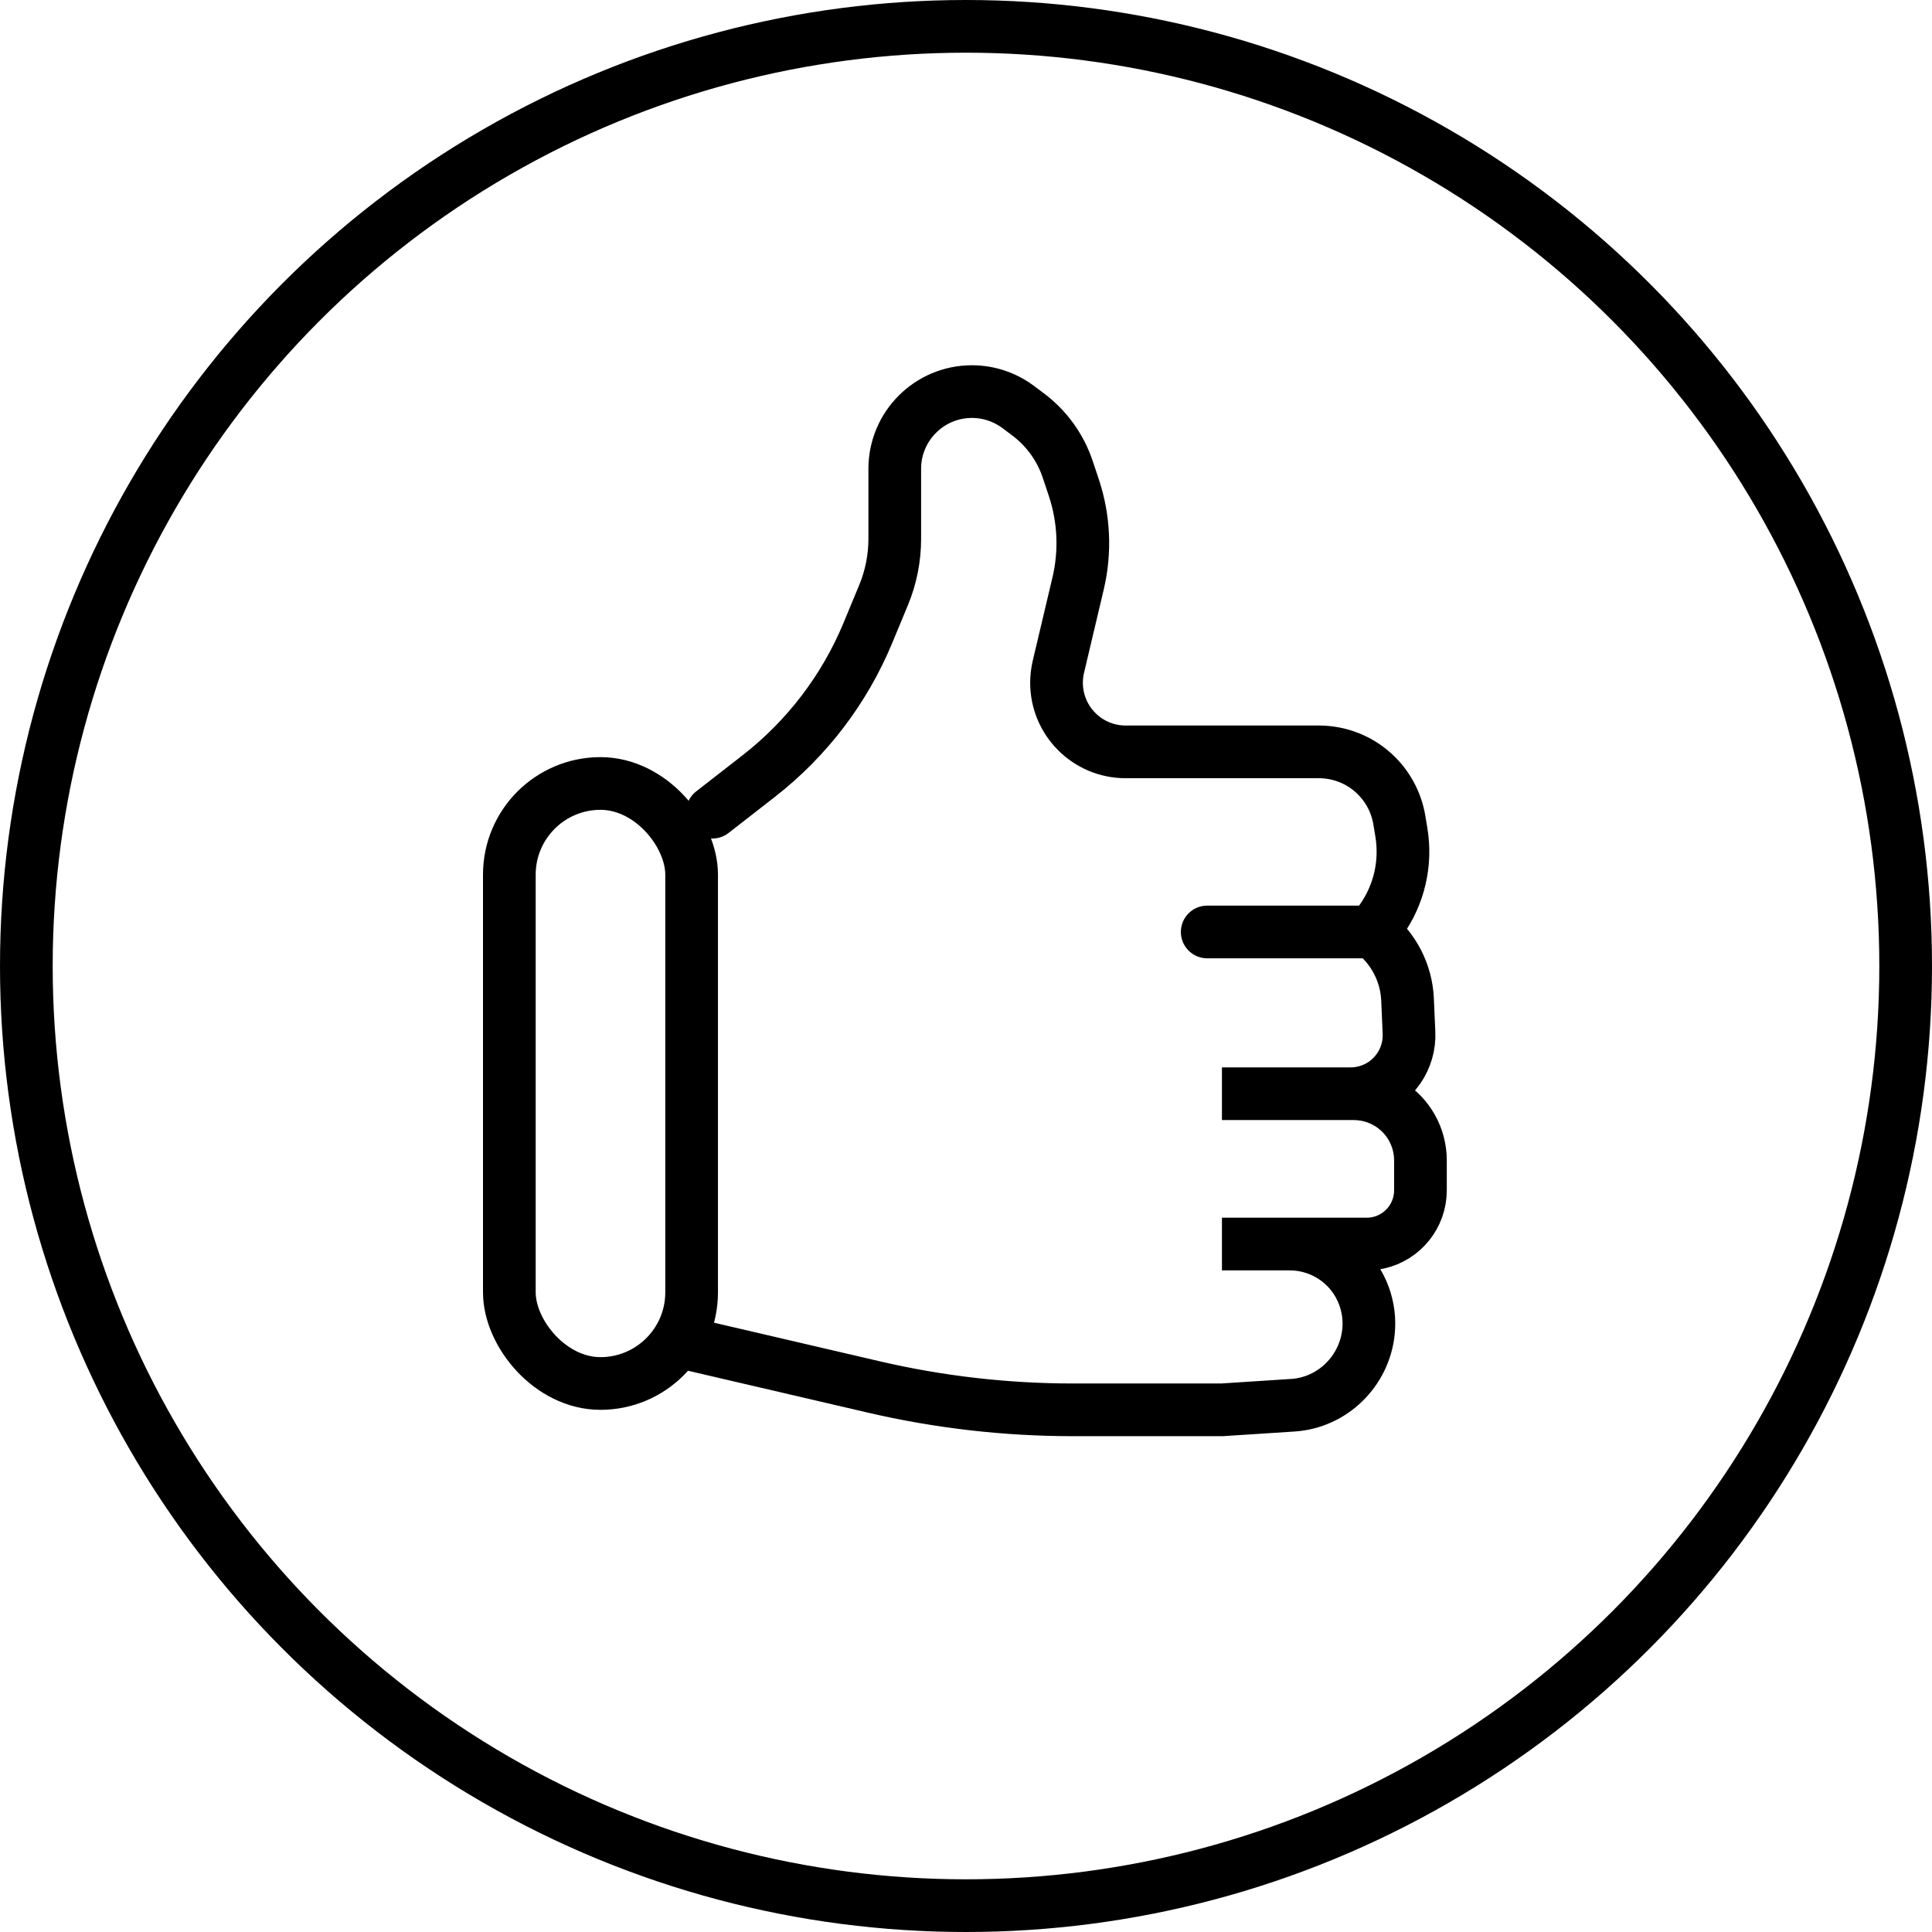 <svg xmlns="http://www.w3.org/2000/svg" fill="none" viewBox="0 0 55 55" height="55" width="55">
<circle stroke-width="1.5" stroke="black" r="26.75" cy="27.5" cx="27.5"></circle>
<rect stroke-width="1.5" stroke="black" rx="2.595" height="17.081" width="5.189" y="22.304" x="14.5"></rect>
<path stroke-linecap="round" stroke-width="1.5" stroke="black" d="M20.28 23.121L21.605 22.089C22.974 21.022 24.043 19.619 24.707 18.017L25.153 16.942C25.364 16.433 25.472 15.888 25.472 15.337V13.346C25.472 12.132 26.456 11.148 27.67 11.148V11.148C28.145 11.148 28.608 11.303 28.988 11.588L29.267 11.797C29.794 12.192 30.189 12.739 30.397 13.365L30.57 13.883C30.863 14.763 30.905 15.708 30.691 16.611L30.13 18.982C30.095 19.131 30.077 19.283 30.077 19.436V19.436C30.077 20.523 30.958 21.404 32.044 21.404H37.545C38.126 21.404 38.686 21.621 39.114 22.014V22.014C39.496 22.364 39.75 22.832 39.836 23.344L39.894 23.695C40.04 24.573 39.832 25.473 39.315 26.197L39.076 26.531M39.076 26.531H34.367M39.076 26.531V26.531C39.674 26.996 40.037 27.7 40.07 28.456L40.111 29.401C40.119 29.579 40.098 29.758 40.048 29.93V29.93C39.845 30.643 39.192 31.136 38.45 31.136H34.786H38.539C38.89 31.136 39.234 31.233 39.534 31.417V31.417C40.095 31.762 40.437 32.374 40.437 33.033V33.886C40.437 34.603 39.939 35.223 39.24 35.379V35.379C39.131 35.403 39.02 35.415 38.908 35.415H34.786H36.713C37.29 35.415 37.845 35.636 38.264 36.032V36.032C38.776 36.516 39.032 37.221 38.957 37.922V37.922C38.838 39.042 37.928 39.932 36.803 40.004L34.786 40.135H30.544C28.634 40.135 26.731 39.916 24.871 39.483L19.736 38.287"></path>
</svg>

